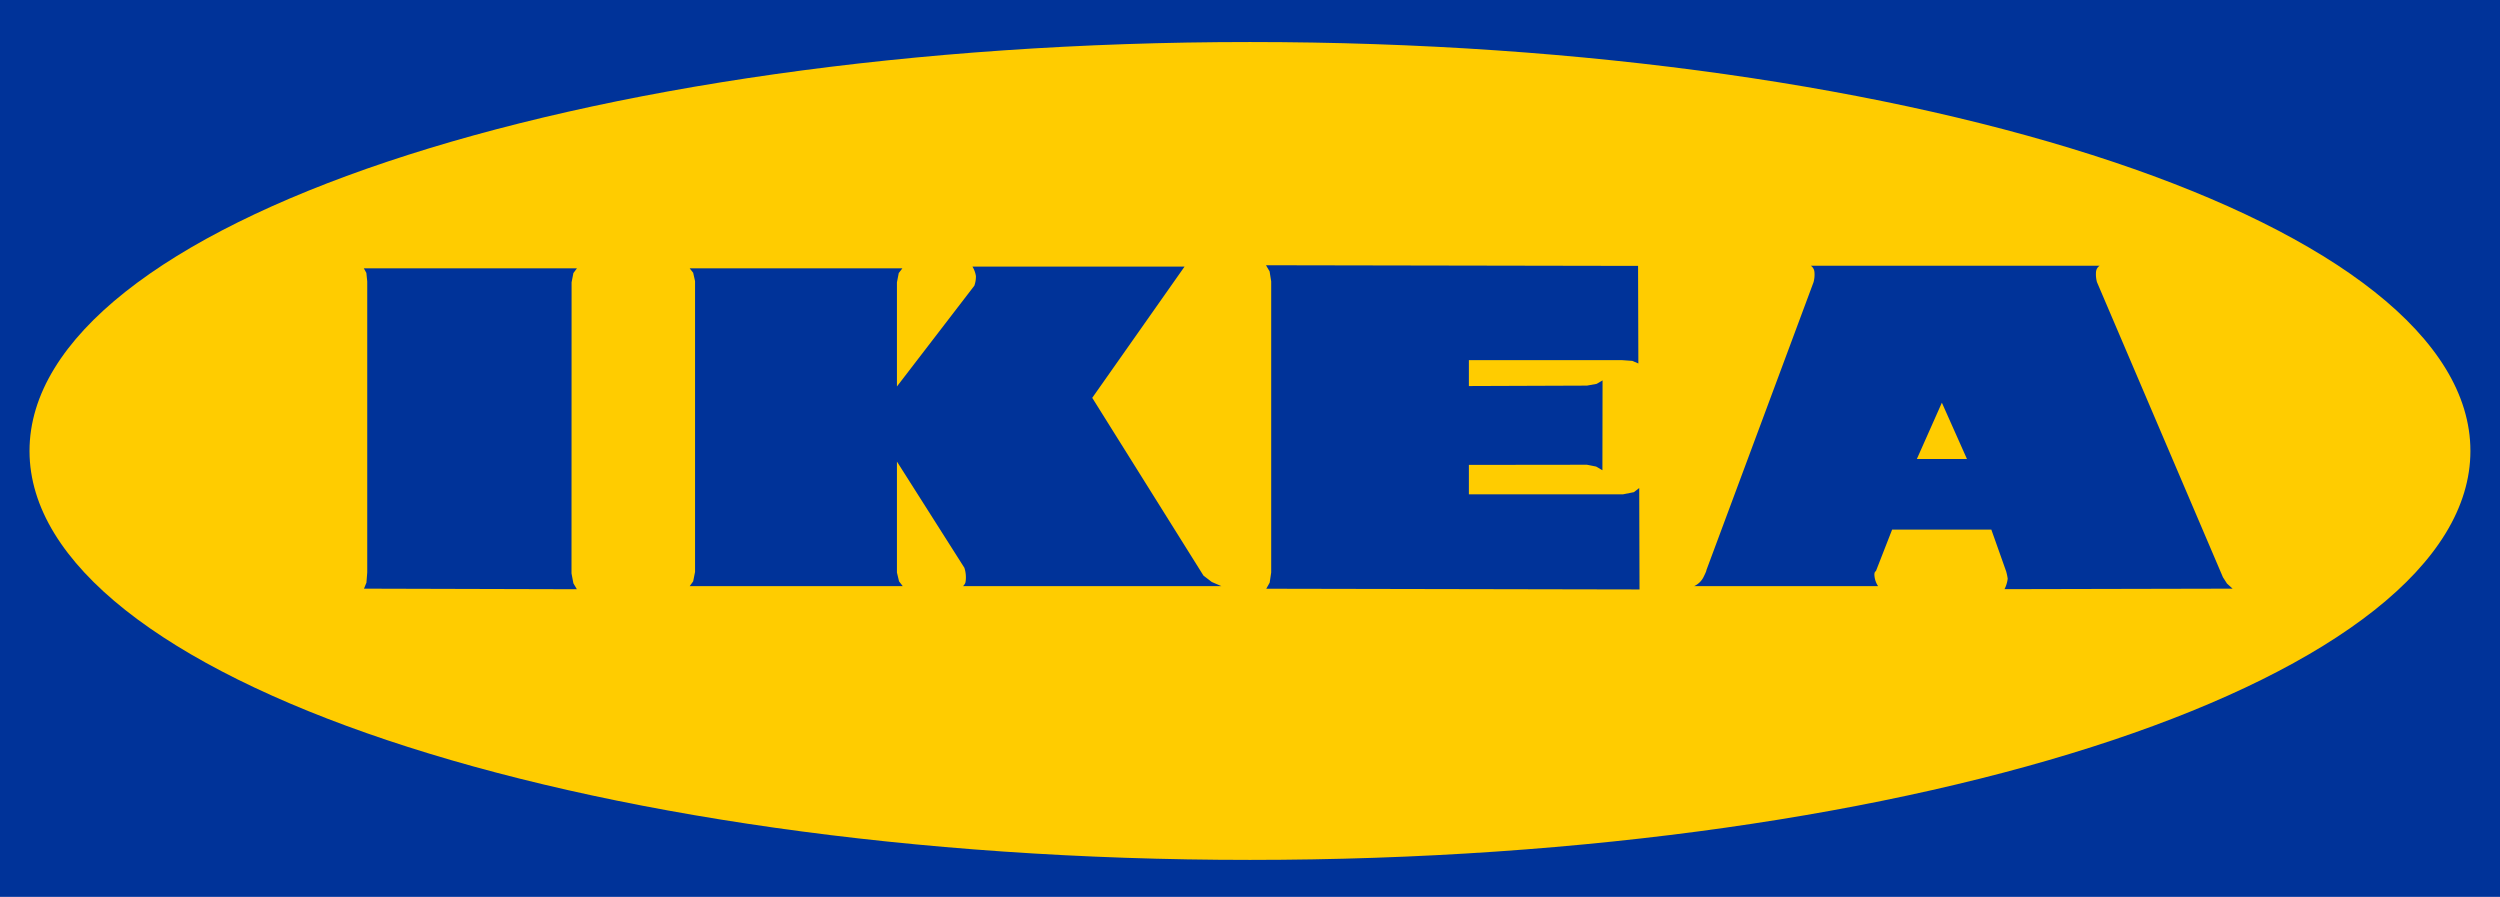 <svg xmlns="http://www.w3.org/2000/svg" viewBox="0 0 345.62 123.99"><defs><style>.cls-1{fill:#039;}.cls-2{fill:#fc0;}</style></defs><title>ikea</title><g id="Layer_2" data-name="Layer 2"><g id="IKEA"><path id="blue" class="cls-1" d="M0,0V124H345.62V0Z"></path><path id="yellow" class="cls-2" d="M172.8,5.81C79.62,5.81,4.08,31.12,4.08,62.34s75.54,56.54,168.72,56.54S341.53,93.56,341.53,62.34,266,5.81,172.8,5.81Z"></path><path id="k" class="cls-1" d="M167.53,80.46l-1.15-.88L151,55l12.76-18.14-29.32,0a3.57,3.57,0,0,1,.48,1.31,3.85,3.85,0,0,1-.22,1.33L124,53.43l0-14.4.25-1.28.5-.65H95.35l.48.61.26,1.16V79.06l-.26,1.31-.48.66h29.45l-.51-.66L124,79.15,124,63.81l9.32,14.68a4.18,4.18,0,0,1,.15,2.05,1.36,1.36,0,0,1-.33.49h35.71Z"></path><polygon id="i" class="cls-1" points="79.27 37.75 79.76 37.1 50.3 37.1 50.65 37.73 50.77 38.91 50.77 79.14 50.66 80.55 50.32 81.38 79.75 81.46 79.27 80.64 79.01 79.27 79.02 39.03 79.27 37.75"></polygon><polygon id="e" class="cls-1" points="225.88 68.04 224.38 68.34 203.07 68.34 203.07 64.27 219.39 64.25 220.66 64.5 221.53 65.01 221.55 52.59 220.73 53.07 219.39 53.31 203.07 53.37 203.07 49.79 224.26 49.79 225.66 49.89 226.5 50.25 226.46 36.76 175.02 36.67 175.52 37.52 175.74 38.91 175.74 79.15 175.53 80.55 175.06 81.39 226.66 81.49 226.62 67.47 225.88 68.04"></polygon><path id="a" class="cls-1" d="M308.65,81.38l-.77-.7-.56-.87L289.9,39a4.16,4.16,0,0,1-.13-1.41,1.11,1.11,0,0,1,.5-.85l-39.92,0a1.17,1.17,0,0,1,.49.85,4,4,0,0,1-.12,1.42L235.9,78.84s.07,0-.32.79a2.76,2.76,0,0,1-1.36,1.4h25.42a3.07,3.07,0,0,1-.51-1.58c0-.44.21-.49.21-.49l2.24-5.74H275.3L277.35,79a8.08,8.08,0,0,1,.21,1,4.3,4.3,0,0,1-.44,1.45ZM265,63.46l3.46-7.79,3.47,7.79Z"></path></g></g></svg>